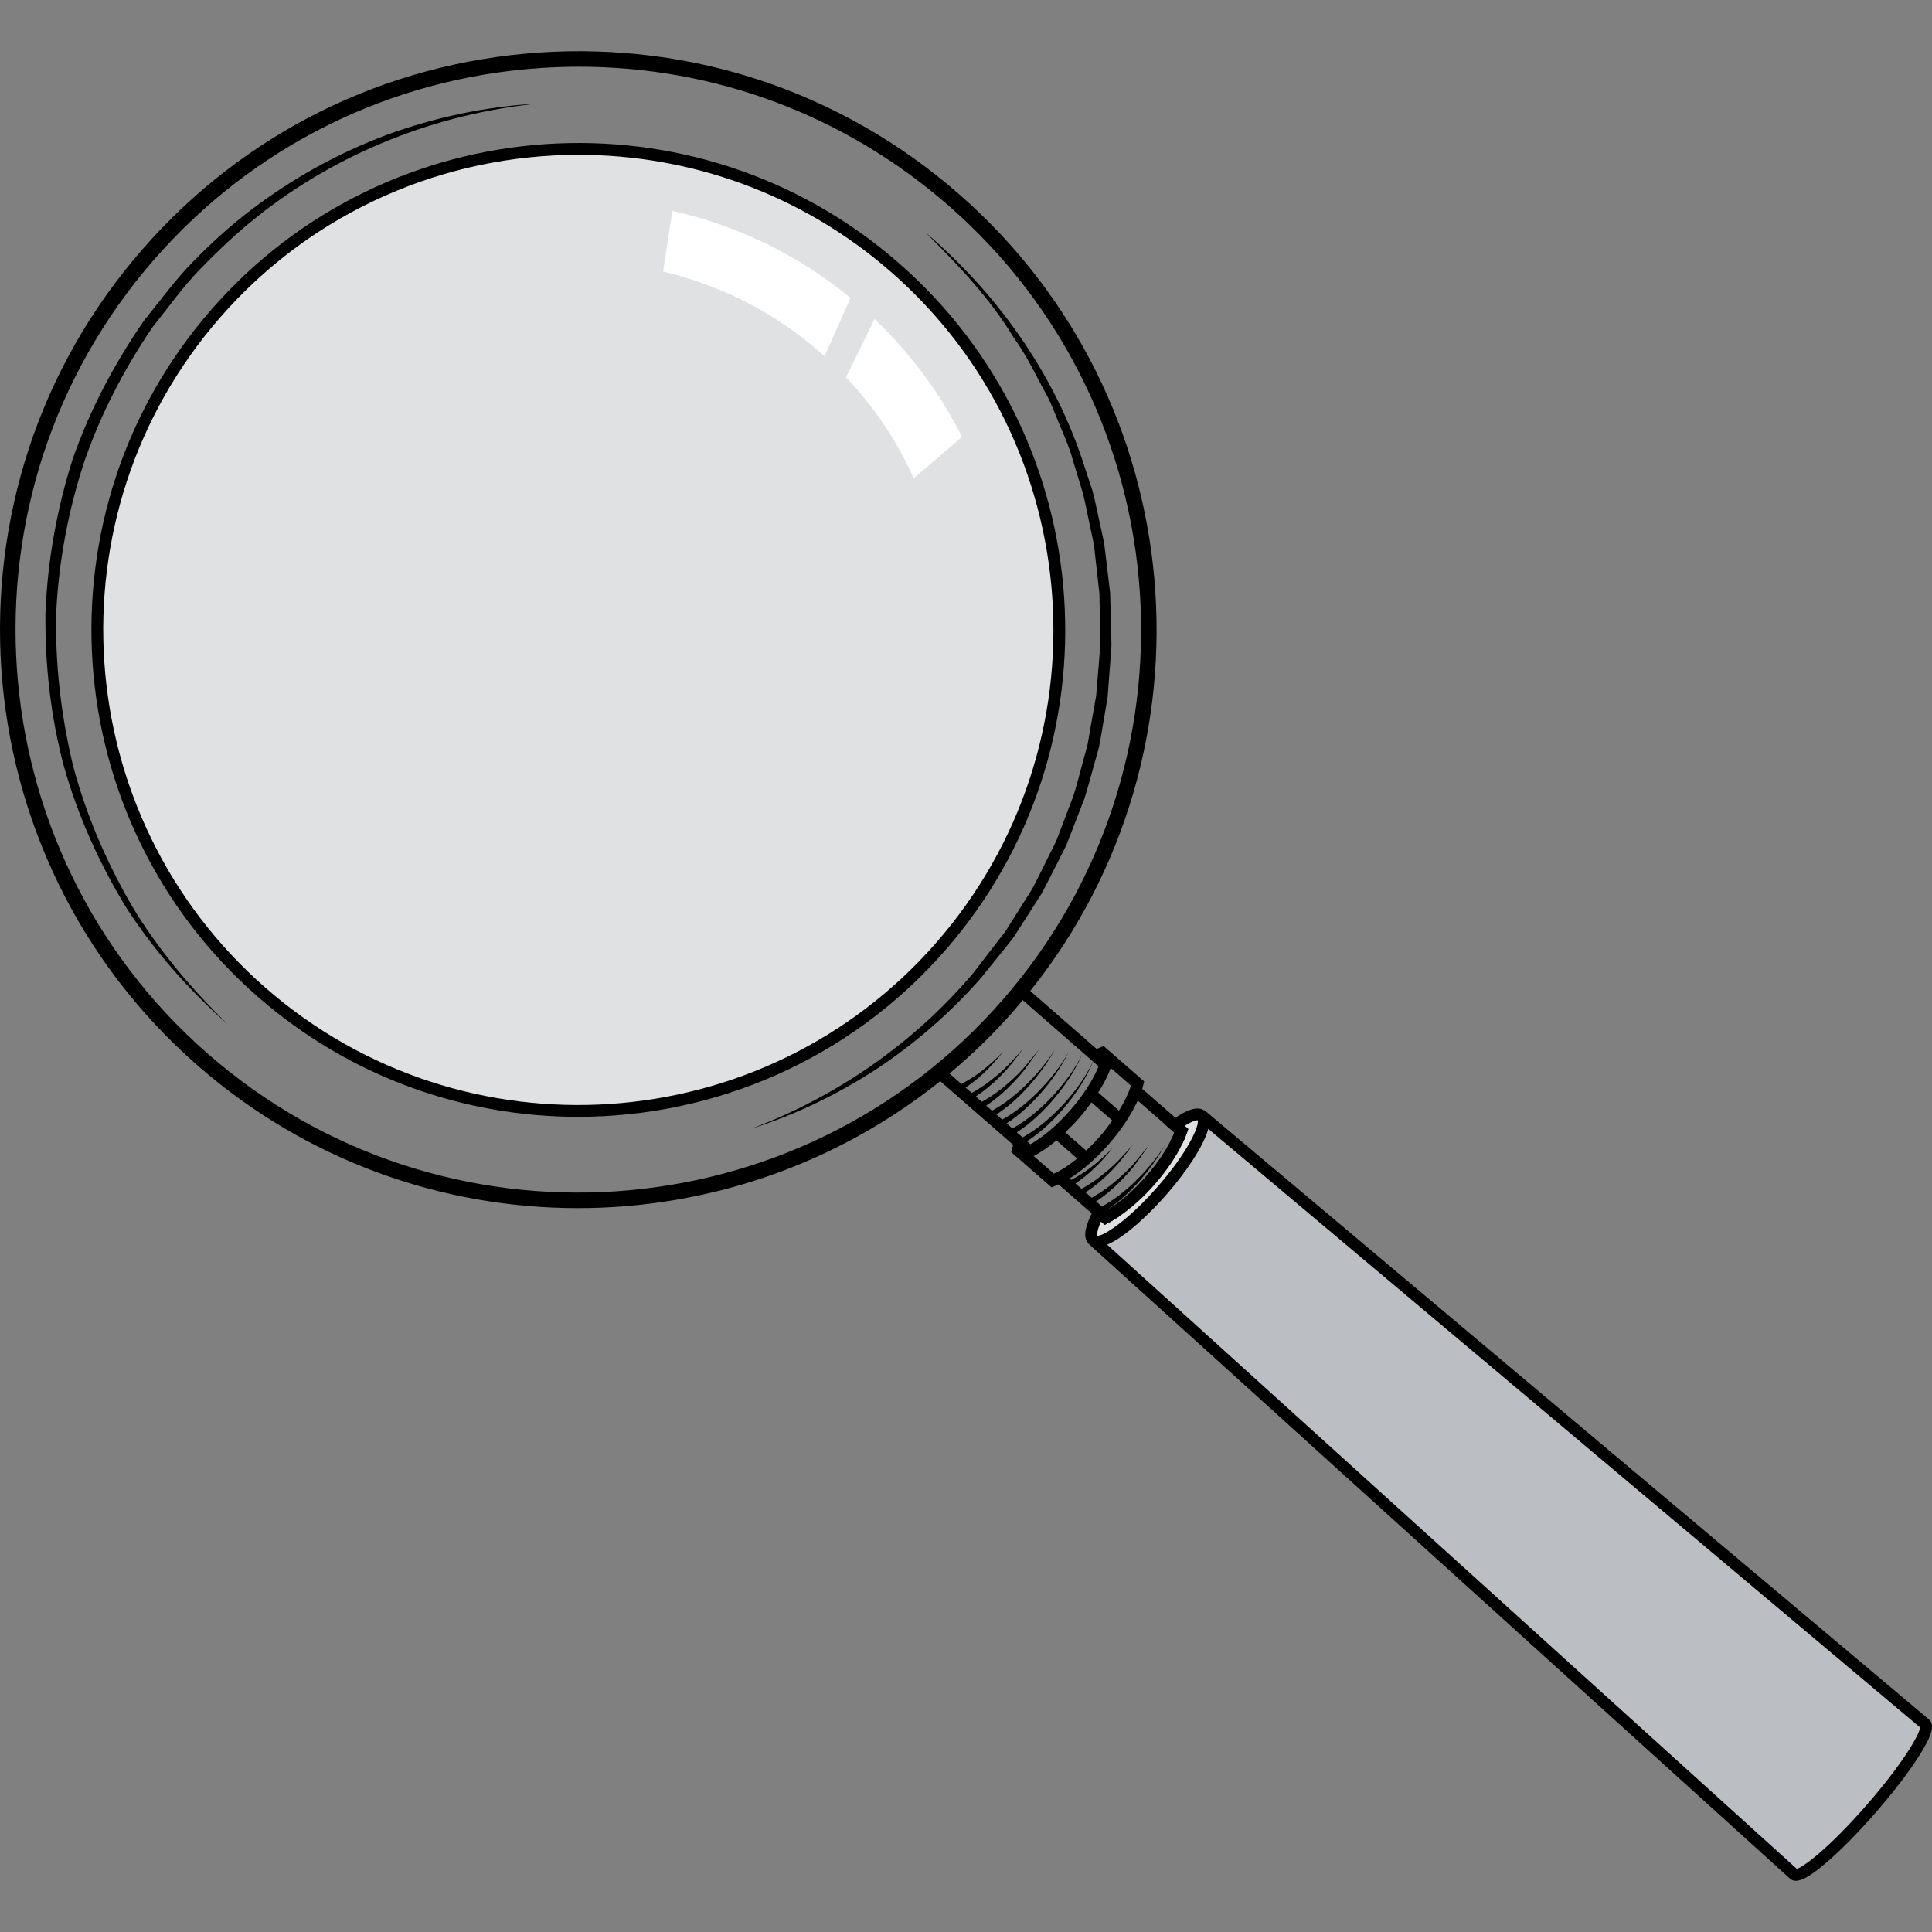 <svg xmlns="http://www.w3.org/2000/svg" class="chudcon magnifying-glass" viewBox="0 0 600 600" xml:space="preserve"><rect x="0" y="0" width="600" height="600" fill="#808080" stroke="none"/>			<path class="dark-shade" fill="#bbbfc3" d="m372.84 346.12l225.04 189.23c1.965 1.715-5.564 13.554-16.815 26.442-11.251 12.888-21.964 21.947-23.929 20.232l-218-197.3"></path>			<path class="shade" fill="#dfe1e3" d="m346.53 376.22c0 0.037-0.037 0.037-0.037 0.037-1.101 0.734-2.166 1.395-3.158 1.909l-2.019-1.762c-2.093 3.929-2.937 6.903-2.13 8.261 0.073 0.147 0.184 0.294 0.294 0.404 2.533 2.166 12.116-4.7 21.405-15.348 9.326-10.648 14.833-21.075 12.3-23.278-0.11-0.11-0.257-0.184-0.441-0.22-1.469-0.624-4.332 0.624-7.857 3.231l1.983 1.726c-0.367 1.065-0.844 2.203-1.432 3.378v0.037"></path>			<path d="m599.04 533.97l-225.04-189.23-0.086 0.103c-0.204-0.118-0.379-0.281-0.613-0.343-2.141-0.8-5.246 0.366-9.498 3.507l-1.839 1.363 2.747 2.388c-0.265 0.649-0.567 1.323-0.911 2.004l-0.194 0.43v0.434l1.875-0.021 1.603 0.807c0.599-1.201 1.115-2.413 1.527-3.6l0.405-1.173-1.133-0.986c2.402-1.52 3.722-1.818 4.088-1.721 0.466 1.865-3.127 9.95-12.467 20.613-9.591 10.997-17.282 15.572-18.731 15.217-0.004-0.011-0.376-1.011 1.137-4.378l1.169 1.022 1.111-0.581c1.043-0.545 2.166-1.237 3.324-2.011l-0.283-0.427 1.14-1.137h-1.875v-1.8h-0.556l-0.463 0.308c-0.653 0.434-1.287 0.843-1.904 1.205l-2.786-2.435-1.086 2.04c-2.603 4.887-3.266 8.085-2.159 9.928 0.107 0.222 0.267 0.367 0.406 0.54l-0.069 0.076 0.396 0.359c0.006 0.006 0.01 0.015 0.016 0.022 0.006 0.005 0.014 0.006 0.02 0.011l217.59 196.92c0.509 0.445 1.108 0.674 1.825 0.674 1.954 0 4.787-1.685 9.05-5.293 4.59-3.876 10.144-9.484 15.648-15.784 5.5-6.303 10.301-12.567 13.525-17.637 4.102-6.447 5.002-9.749 3.087-11.42l0.003 0.004zm-19.38 26.641c-11.585 13.27-19.538 19.229-21.653 19.771l-214.17-193.84c5.784-2.397 13.628-10.074 18.434-15.584 5.813-6.635 11.506-14.899 12.965-20.383l221.09 185.91c-0.251 2.169-5.084 10.853-16.666 24.124l-0.003-0.002z"></path>			<path d="m287.39 72.152c21.678 18.469 39.125 42.556 48.447 69.831l3.384 10.254c0.963 3.465 1.591 7.02 2.402 10.527l1.15 5.279c0.333 1.768 0.463 3.57 0.703 5.353l1.285 10.731 0.289 10.804 0.125 5.405-0.386 5.392-0.807 10.785-1.806 10.666c-0.33 1.772-0.577 3.563-0.995 5.314l-1.455 5.211c-0.999 3.464-1.878 6.967-2.979 10.394l-3.916 10.081c-0.682 1.667-1.242 3.387-2.024 5.009l-2.446 4.821c-1.652 3.201-3.216 6.452-4.942 9.609l-5.831 9.098-2.927 4.538-3.362 4.227-6.78 8.399c-9.521 10.784-20.464 20.291-32.432 28.202-12.031 7.806-25.027 14.115-38.647 18.402 26.71-10.042 50.697-26.819 68.945-48.453l6.463-8.411 3.259-4.179 2.834-4.477 5.649-8.963c1.667-3.11 3.172-6.308 4.767-9.457l2.361-4.738c0.754-1.594 1.287-3.285 1.942-4.923l3.759-9.896c1.051-3.364 1.88-6.8 2.833-10.195l1.386-5.105c0.399-1.716 0.612-3.473 0.938-5.205l1.851-10.419 0.868-10.548 0.422-5.277-0.085-5.293-0.197-10.588-1.18-10.527c-0.222-1.751-0.333-3.52-0.647-5.256l-1.091-5.184c-0.76-3.448-1.379-6.934-2.251-10.354l-3.087-10.144c-0.898-3.433-2.31-6.678-3.678-9.942-1.405-3.245-2.593-6.598-4.176-9.761-3.436-6.184-6.367-12.689-10.573-18.425-7.349-12.212-17.29-22.533-27.361-32.612l3.968e-4 5.497e-4z"></path>			<path d="m70.715 318.11c-11.965-10.579-22.7-22.621-31.44-36.123-8.361-13.703-15.039-28.46-19.43-43.98-4.132-15.583-5.937-31.719-5.723-47.856 0.67-16.134 3.543-32.117 8.427-47.518 5.311-15.28 12.931-29.625 22.066-42.921 5.085-6.259 9.793-12.833 15.474-18.573 5.64-5.755 11.595-11.218 18.038-16.06 12.815-9.762 27.043-17.613 42.087-23.234 15.09-5.492 30.93-8.825 46.889-9.687-31.783 3.164-62.463 15.4-87.239 35.148-6.215 4.909-11.957 10.372-17.48 16.026-5.536 5.669-10.1 12.157-15.046 18.318-8.859 13.096-16.206 27.186-21.312 42.154-4.875 15.024-7.799 30.648-8.57 46.455-0.366 15.825 1.475 31.611 5.106 47.029 3.99 15.345 10.283 30.014 18.235 43.761 8.143 13.682 18.511 25.873 29.917 37.061l-0.001-3.967e-4z"></path>			<ellipse class="shade" fill="#dfe1e3" cx="179.61" cy="195.59" rx="149.45" ry="149.45"></ellipse>			<path d="m179.51 346.84c-35.312 0-70.763-12.256-99.393-37.247-62.842-54.86-69.334-150.62-14.477-213.46 54.855-62.842 150.61-69.344 213.45-14.479 62.842 54.86 69.339 150.62 14.479 213.46-29.868 34.21-71.863 51.727-114.07 51.727l0.003-0.001zm0.192-298.76c-41.18 0-82.149 17.085-111.3 50.47-53.529 61.316-47.189 154.75 14.125 208.28 61.316 53.524 154.74 47.186 208.28-14.127 53.524-61.316 47.189-154.75-14.127-208.28-27.931-24.382-62.53-36.343-96.982-36.343h0.002z"></path>			<path d="m354.72 338.13c0.122-0.407 0.259-0.822 0.352-1.212l0.258-1.076-12.363-10.792-0.002 0.009-0.22-0.192-1.029 0.402c-0.357 0.138-0.743 0.341-1.114 0.511l-20.654-18.03c59.693-74.623 50.49-184.09-22.177-247.52-36.155-31.562-82.421-47.139-130.33-43.911-47.885 3.248-91.642 24.948-123.2 61.106-65.156 74.638-57.441 188.37 17.196 253.53 34.002 29.685 76.113 44.242 118.05 44.242 40.077-0.003 79.978-13.337 112.51-39.44l22.656 19.781c-0.116 0.396-0.259 0.81-0.349 1.186l-0.258 1.079 10.079 8.803 0.004-0.004 2.445 2.134 1.026-0.391c0.375-0.142 0.768-0.333 1.156-0.506l14.334 12.525 1.111-0.581c1.043-0.545 2.166-1.237 3.328-2.015 3.751-2.51 7.609-5.984 11.158-10.043 3.593-4.116 6.504-8.401 8.408-12.356 0.599-1.201 1.115-2.413 1.527-3.6l0.405-1.173-14.303-12.46-1.566e-4 -0.003zm-9.838-6.26c0.024-0.066 0.049-0.133 0.077-0.203l5.463 4.771 0.004-0.004 0.789 0.689c-0.708 2.352-1.997 5.027-3.705 7.799l-6.44-5.622c1.615-2.558 2.917-5.076 3.813-7.43v1.526e-4zm0.558 16.124c-1.161 1.628-2.408 3.257-3.803 4.855-1.405 1.609-2.859 3.101-4.322 4.477l-6.487-5.661c1.468-1.396 2.924-2.866 4.329-4.474 1.389-1.592 2.638-3.217 3.813-4.845l6.469 5.648 2.441e-4 6.1e-5zm-280.83-20.681c-72.631-63.405-80.137-174.08-16.734-246.72 30.715-35.183 73.292-56.304 119.89-59.463 4.045-0.274 8.073-0.411 12.087-0.411 42.251 0 82.605 15.09 114.74 43.139 72.636 63.405 80.142 174.08 16.738 246.72-63.415 72.631-174.09 80.142-246.72 16.734l-0.003-6.11e-5zm251.17 24.336c4.257-2.749 7.872-6.208 11.131-9.94 3.689-4.333 6.952-9.078 9.176-14.299-2.502 5.089-5.99 9.607-9.856 13.682-3.521 3.636-7.469 6.97-11.816 9.365l-1.804-1.575c3.918-2.541 7.285-5.689 10.339-9.089 3.509-3.984 6.616-8.337 8.953-13.077-2.606 4.594-5.938 8.723-9.622 12.449-3.316 3.304-7.008 6.323-11.031 8.529l-1.808-1.578c3.564-2.322 6.661-5.153 9.49-8.21 3.306-3.625 6.242-7.58 8.612-11.842-2.632 4.104-5.791 7.837-9.27 11.201-3.092 2.96-6.506 5.661-10.189 7.667l-1.812-1.582c3.134-2.055 5.888-4.51 8.432-7.158 1.496-1.62 3.011-3.227 4.252-5.051l3.833-5.35-4.185 5.056c-1.348 1.713-2.963 3.201-4.542 4.689-2.805 2.55-5.872 4.875-9.138 6.636l-1.893-1.653c2.671-1.77 5.12-3.769 7.341-5.993 2.778-2.719 5.13-5.806 7.399-8.912-2.513 2.921-5.08 5.785-8.024 8.239-2.478 2.125-5.161 4.054-7.983 5.56l-1.896-1.655c1.967-1.333 3.812-2.783 5.514-4.382 2.234-2.111 4.283-4.391 6.173-6.781-2.12 2.189-4.375 4.238-6.769 6.083-1.961 1.508-4.059 2.835-6.212 3.951l-3.705-3.234c7.087-5.934 13.823-12.459 20.09-19.637 0.91-1.042 1.752-2.119 2.634-3.176l21.847 19.071c-2.401 5.12-5.829 9.677-9.649 13.776-3.614 3.813-7.696 7.306-12.207 9.797l-1.804-1.575 3.356e-4 3.358e-4zm3.171 2.769c4.429-2.854 8.172-6.47 11.525-10.379 3.648-4.347 6.856-9.121 8.989-14.365l1.706 1.489c-1.724 4.248-4.8 9.046-8.789 13.613-4.013 4.598-8.37 8.307-12.357 10.579l-1.074-0.937 3.052e-4 -3.052e-4zm8.336 10.071l-6.227-5.432-0.033-0.029c0.086-0.047 0.168-0.09 0.251-0.136 2.198-1.193 4.502-2.809 6.805-4.738l6.449 5.629c-2.528 2.075-5.011 3.702-7.245 4.707l-6.11e-5 6.11e-5zm36.497-10.746c-1.771 3.693-4.496 7.691-7.874 11.56-3.342 3.822-6.949 7.074-10.434 9.408-0.653 0.437-1.294 0.846-1.911 1.212l-0.024-0.021c3.57-2.324 6.67-5.157 9.502-8.218 3.306-3.625 6.242-7.58 8.613-11.842-2.632 4.104-5.791 7.838-9.27 11.202-3.095 2.963-6.513 5.666-10.2 7.672l-1.809-1.583c3.136-2.056 5.895-4.513 8.44-7.163 1.496-1.62 3.011-3.227 4.253-5.051l3.833-5.35-4.185 5.056c-1.348 1.714-2.963 3.201-4.543 4.689-2.807 2.552-5.874 4.876-9.145 6.639l-1.89-1.654c2.673-1.771 5.123-3.77 7.345-5.996 2.778-2.718 5.13-5.806 7.399-8.912-2.513 2.922-5.08 5.785-8.024 8.24-2.479 2.126-5.163 4.055-7.984 5.561l-1.893-1.657c1.967-1.333 3.81-2.782 5.513-4.382 2.234-2.111 4.283-4.391 6.173-6.782-2.12 2.189-4.375 4.238-6.769 6.083-1.96 1.507-4.058 2.834-6.208 3.949l-0.495-0.433c3.985-2.487 8.294-6.231 12.201-10.706 3.874-4.442 6.993-9.198 8.928-13.477l11.384 9.92c-0.265 0.653-0.57 1.334-0.925 2.033l2.14e-4 4.883e-4z"></path>			<path class="clear" fill="#fff" d="m264.15 92.529l-8.078 18.101c-0.404-0.367-0.844-0.771-1.285-1.138-14.503-12.667-31.319-21.038-48.869-25.151l2.901-18.835c19.717 4.406 38.735 13.365 55.331 27.023l3.968e-4 8.39e-5z"></path>			<path class="clear" fill="#fff" d="m298.76 135.69c-6.683-13.365-15.788-25.775-27.17-36.606l-8.849 18.064c8.922 9.436 15.935 20.047 21.038 31.392l14.98-12.851z"></path>	</svg>
